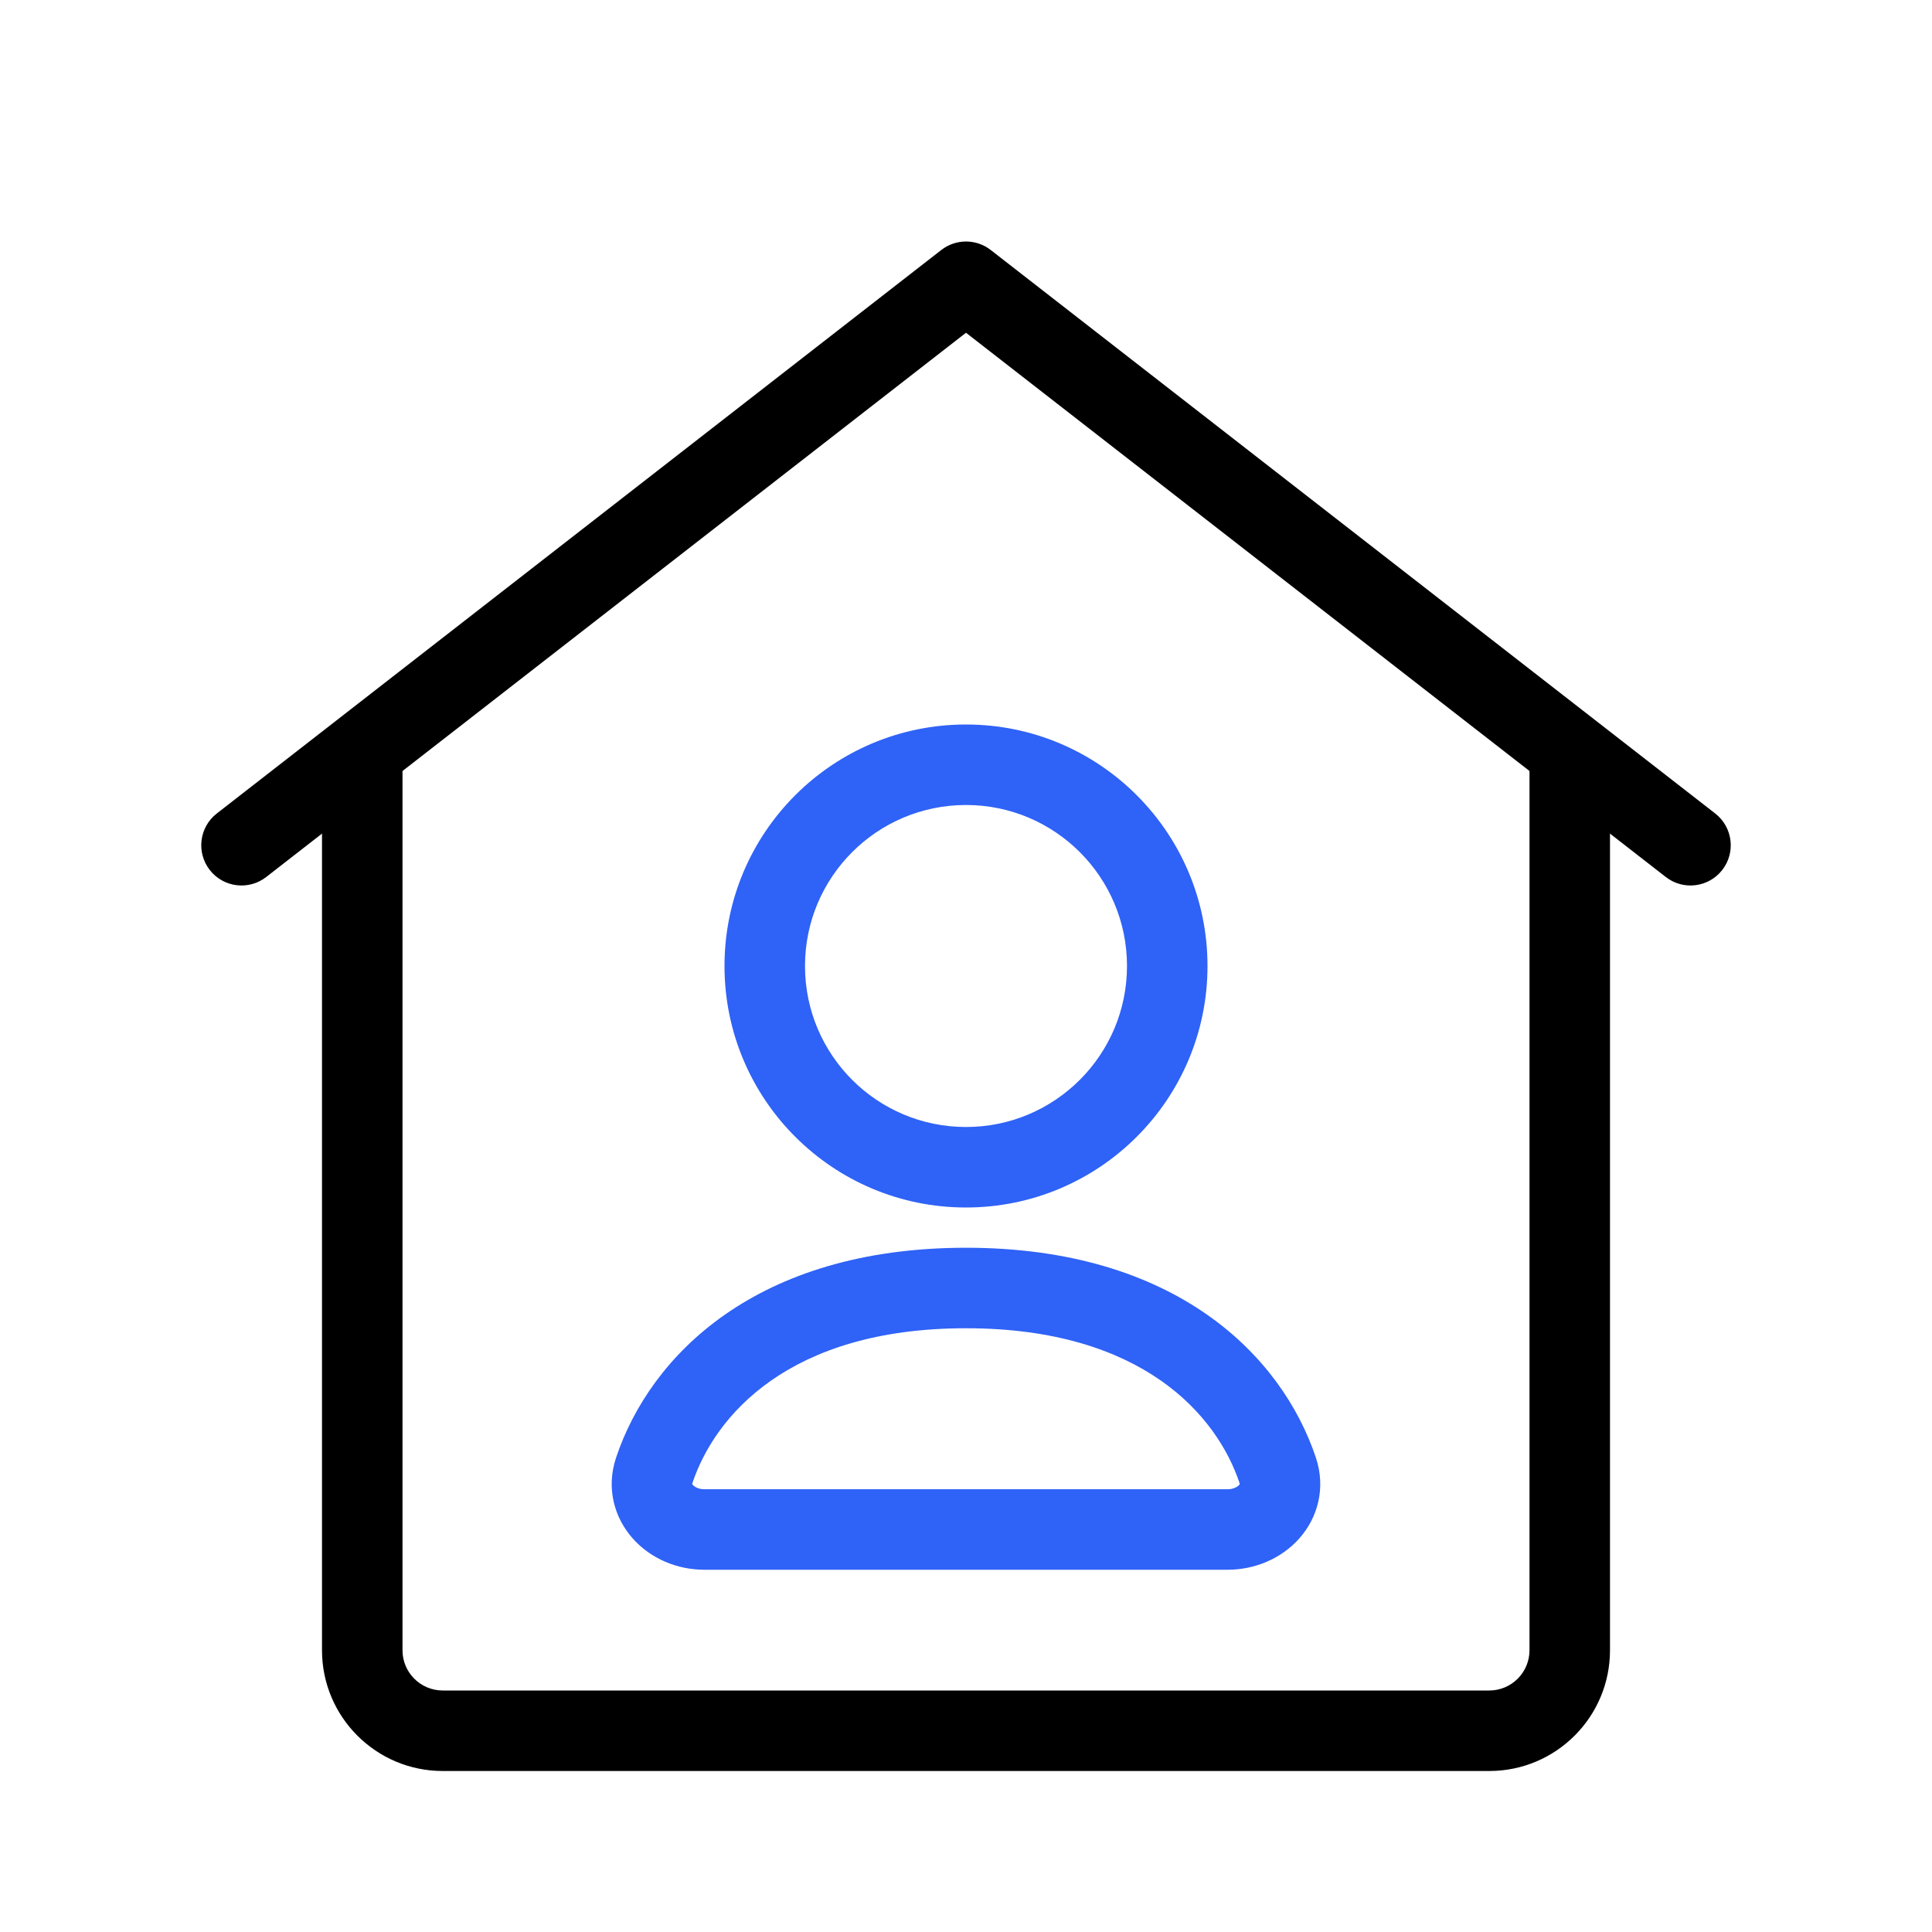 <svg width="48" height="48" viewBox="0 0 48 48" fill="none" xmlns="http://www.w3.org/2000/svg">
<path fill-rule="evenodd" clip-rule="evenodd" d="M9 18C9.552 18 10 18.448 10 19V41C10 41.552 10.448 42 11 42H37C37.552 42 38 41.552 38 41V19C38 18.448 38.448 18 39 18C39.552 18 40 18.448 40 19V41C40 42.657 38.657 44 37 44H11C9.343 44 8 42.657 8 41V19C8 18.448 8.448 18 9 18Z" fill="black"/>
<path fill-rule="evenodd" clip-rule="evenodd" d="M23.386 6.211C23.747 5.93 24.253 5.93 24.614 6.211L42.614 20.211C43.05 20.55 43.129 21.178 42.789 21.614C42.45 22.05 41.822 22.128 41.386 21.789L24 8.267L6.614 21.789C6.178 22.128 5.55 22.05 5.211 21.614C4.872 21.178 4.95 20.55 5.386 20.211L23.386 6.211Z" fill="black"/>
<path fill-rule="evenodd" clip-rule="evenodd" d="M24 28C26.209 28 28 26.209 28 24C28 21.791 26.209 20 24 20C21.79 20 20 21.791 20 24C20 26.209 21.79 28 24 28ZM24 30C27.313 30 30 27.314 30 24C30 20.686 27.313 18 24 18C20.686 18 18 20.686 18 24C18 27.314 20.686 30 24 30Z" fill="#2F62F6"/>
<path fill-rule="evenodd" clip-rule="evenodd" d="M24 33C19.603 33 17.762 35.176 17.203 36.846C17.199 36.859 17.198 36.866 17.198 36.87C17.199 36.873 17.203 36.882 17.214 36.894C17.254 36.938 17.354 37 17.499 37H30.5C30.646 37 30.745 36.938 30.785 36.894C30.796 36.882 30.8 36.873 30.801 36.87C30.801 36.866 30.8 36.859 30.796 36.846C30.237 35.176 28.396 33 24 33ZM15.307 36.212C16.155 33.678 18.794 31 24 31C29.205 31 31.844 33.678 32.692 36.212C32.947 36.974 32.736 37.711 32.278 38.225C31.837 38.719 31.183 39 30.5 39H17.499C16.816 39 16.162 38.719 15.722 38.225C15.264 37.711 15.052 36.974 15.307 36.212Z" fill="#2F62F6"/>
</svg>
